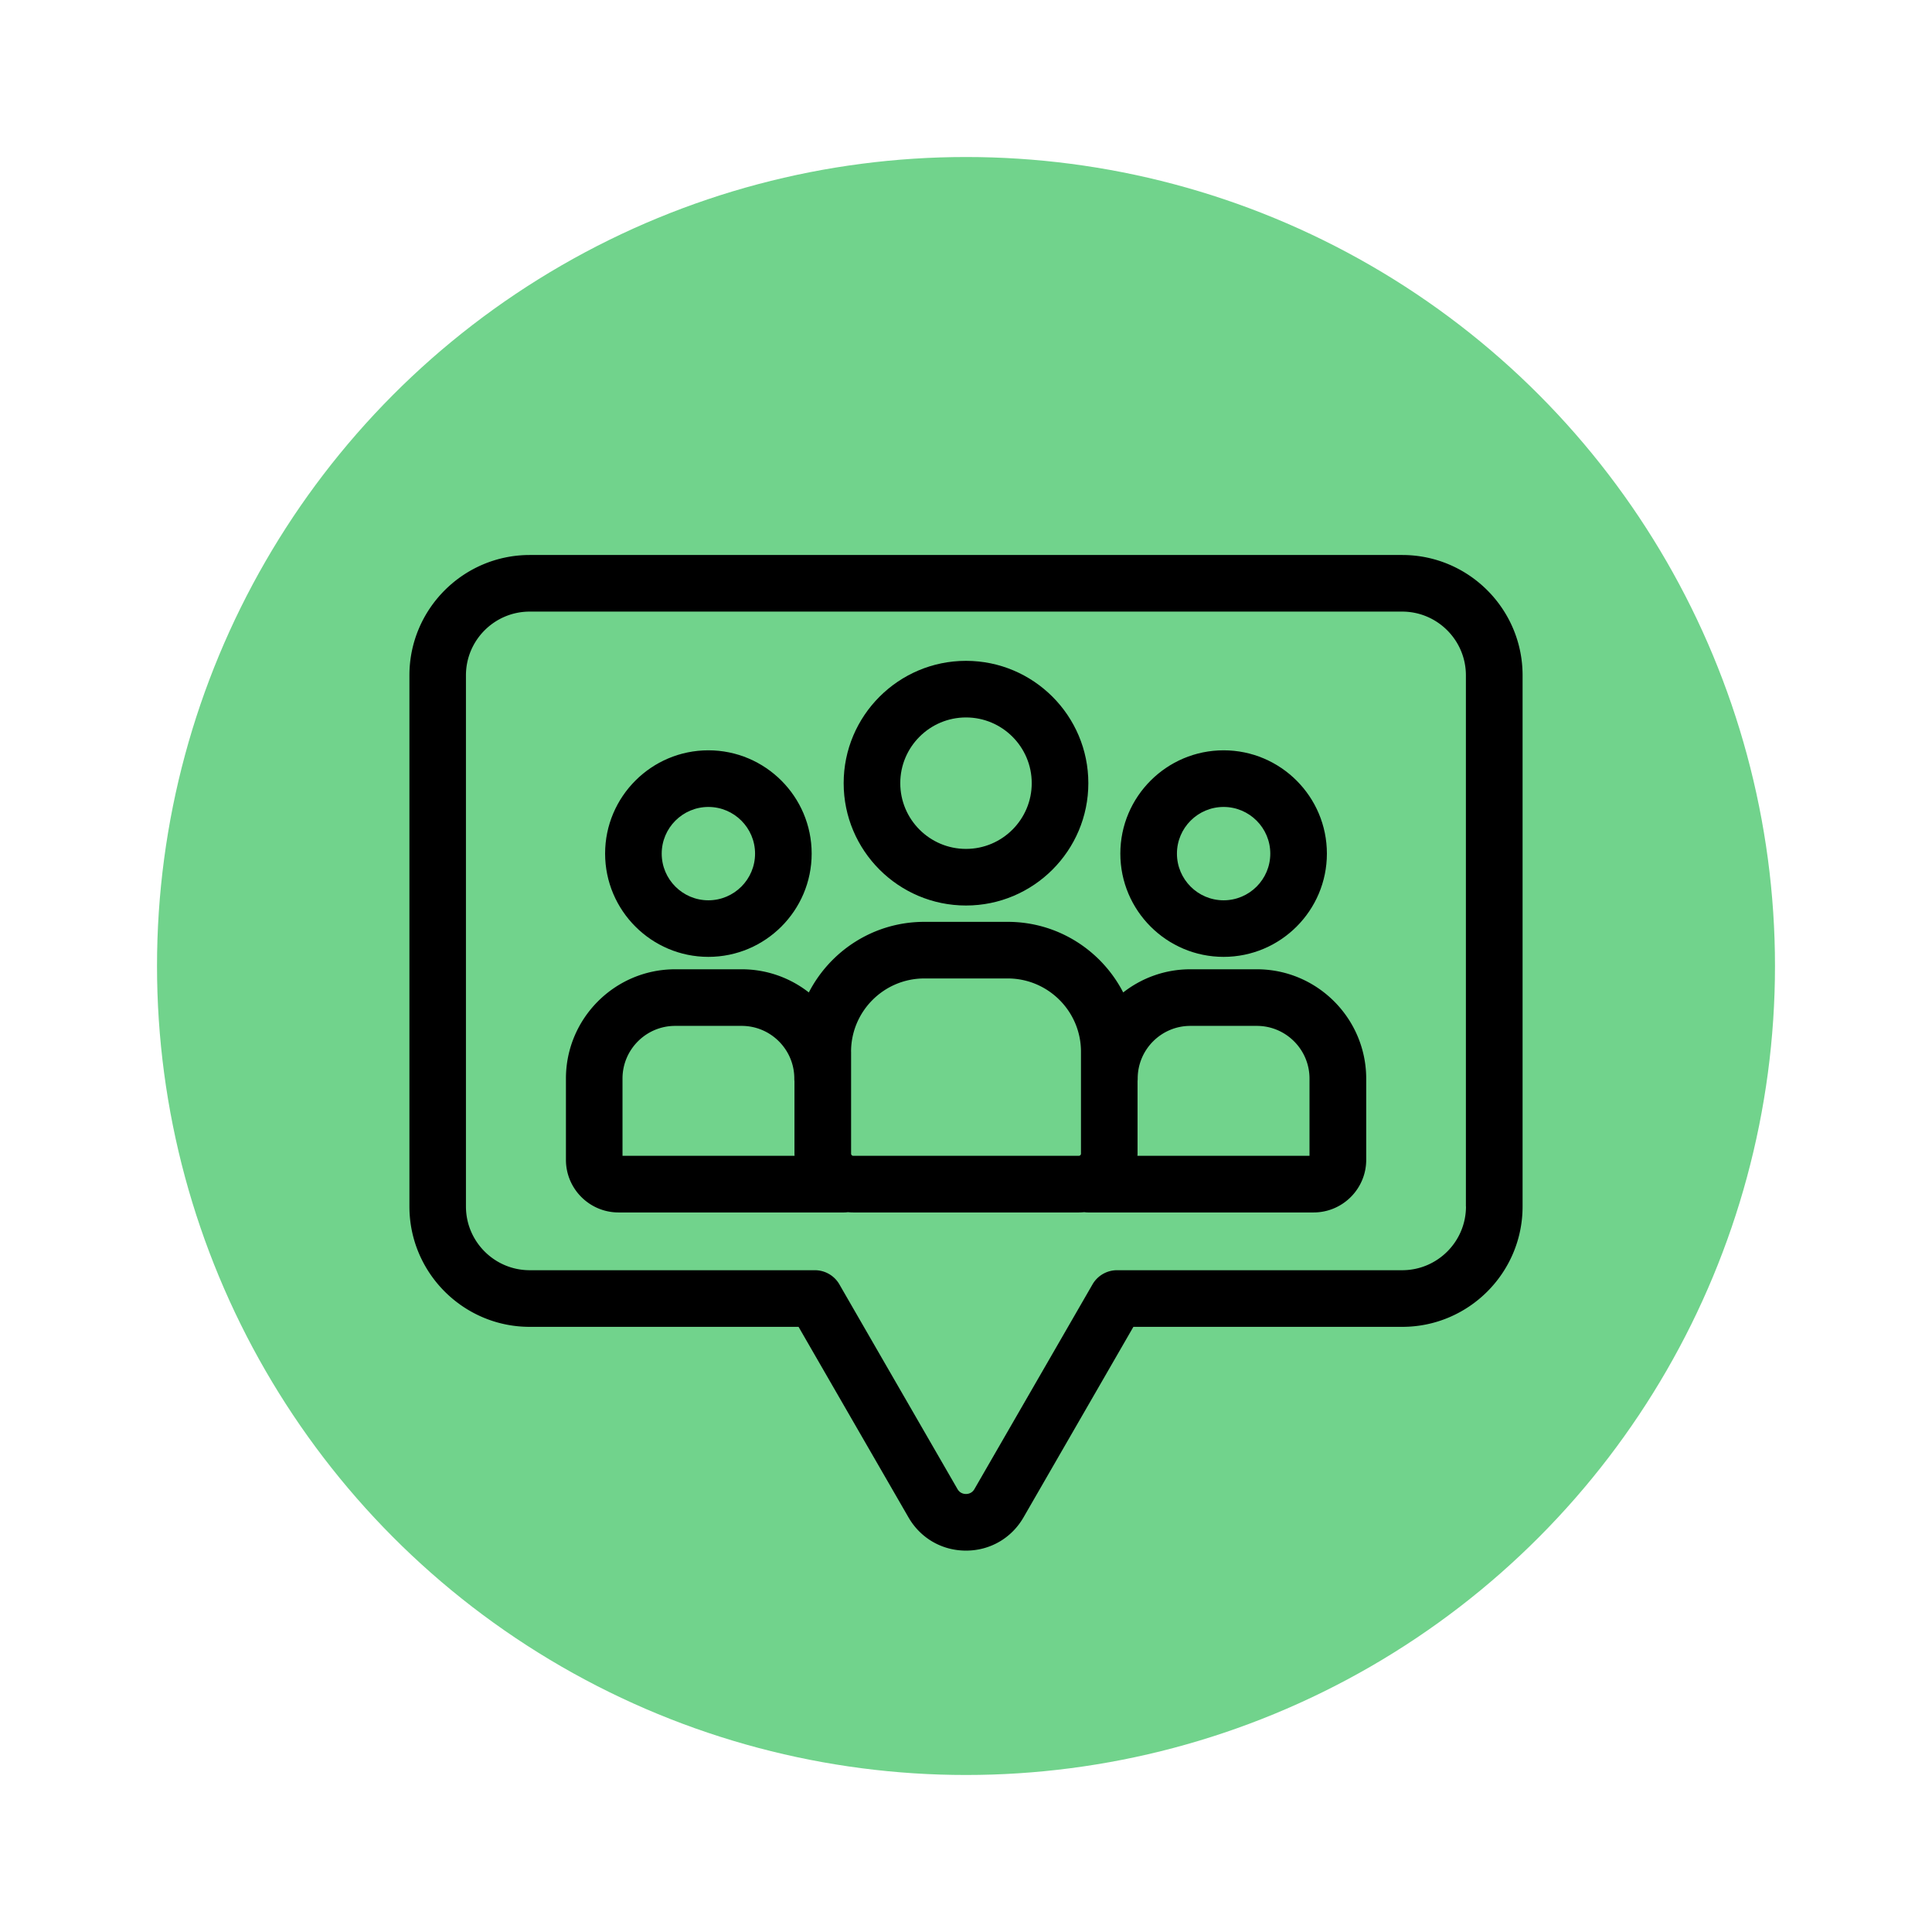 <svg xmlns="http://www.w3.org/2000/svg" version="1.1" xmlns:xlink="http://www.w3.org/1999/xlink" width="512" height="512" x="0" y="0" viewBox="0 0 512 512" style="enable-background:new 0 0 512 512" xml:space="preserve" class=""><g><circle cx="256" cy="256" r="214.39" fill="#71d38c" opacity="1" data-original="#6bb228" class=""></circle><g fill="#fff"><path d="M256 239.97c17.88 0 32.42-14.54 32.42-32.42s-14.54-32.42-32.42-32.42-32.42 14.54-32.42 32.42c0 17.87 14.54 32.42 32.42 32.42zm0-49.84c9.6 0 17.42 7.81 17.42 17.42 0 9.6-7.81 17.42-17.42 17.42s-17.42-7.81-17.42-17.42 7.82-17.42 17.42-17.42zM187.73 253.58c15.09 0 27.37-12.28 27.37-27.37s-12.28-27.37-27.37-27.37-27.37 12.28-27.37 27.37c.01 15.1 12.28 27.37 27.37 27.37zm0-39.73c6.82 0 12.37 5.55 12.37 12.37s-5.55 12.37-12.37 12.37-12.37-5.55-12.37-12.37 5.56-12.37 12.37-12.37zM324.27 253.58c15.09 0 27.37-12.28 27.37-27.37s-12.28-27.37-27.37-27.37-27.37 12.28-27.37 27.37c0 15.1 12.27 27.37 27.37 27.37zm0-39.73c6.82 0 12.37 5.55 12.37 12.37s-5.55 12.37-12.37 12.37-12.37-5.55-12.37-12.37 5.55-12.37 12.37-12.37z" fill="#000000" opacity="1" data-original="#ffffff" class=""></path><path d="M333.08 256.87h-17.63c-6.71 0-12.88 2.3-17.79 6.14-5.72-11.1-17.28-18.71-30.6-18.71h-22.11c-13.32 0-24.88 7.61-30.6 18.71a28.8 28.8 0 0 0-17.79-6.14h-17.63c-15.96 0-28.95 12.99-28.95 28.95v21.55c0 7.68 6.25 13.94 13.94 13.94h59.78c.34 0 .67-.03.99-.07.47.04.95.07 1.44.07h59.78c.48 0 .96-.03 1.44-.07.32.04.65.07.99.07h59.78c7.68 0 13.94-6.25 13.94-13.94v-21.55c-.03-15.96-13.02-28.95-28.98-28.95zm-107.54 21.84c0-10.7 8.71-19.41 19.41-19.41h22.11c10.7 0 19.41 8.71 19.41 19.41v27.02c0 .32-.26.57-.57.57h-59.78a.57.57 0 0 1-.57-.57v-27.02zm-60.57 7.11c0-7.69 6.26-13.95 13.95-13.95h17.63c7.69 0 13.95 6.26 13.95 13.95 0 .24.01.47.04.7v19.21c0 .19.02.38.03.57h-45.6zm182.06 20.48h-45.6c.01-.19.03-.38.03-.57v-19.21c.02-.23.04-.46.04-.7 0-7.69 6.26-13.95 13.95-13.95h17.63c7.69 0 13.95 6.26 13.95 13.95z" fill="#000000" opacity="1" data-original="#ffffff" class=""></path><path d="M371.61 147.08H140.39c-17.58 0-31.89 14.31-31.89 31.89v140.77c0 17.58 14.31 31.89 31.89 31.89h71.24c3.25 5.65 10.9 18.91 29.14 50.51 3.18 5.5 8.87 8.79 15.23 8.79s12.05-3.29 15.23-8.79l29.13-50.51h71.25c17.58 0 31.89-14.31 31.89-31.89V178.97c0-17.59-14.31-31.89-31.89-31.89zm16.89 172.65c0 9.31-7.58 16.89-16.89 16.89h-75.58c-2.68 0-5.16 1.43-6.5 3.75l-31.3 54.26c-.65 1.12-1.68 1.29-2.24 1.29s-1.59-.17-2.24-1.29c-10.45-18.1-30.3-52.5-31.23-54.13a7.498 7.498 0 0 0-6.57-3.88h-75.58c-9.31 0-16.89-7.58-16.89-16.89V178.97c0-9.31 7.58-16.89 16.89-16.89h231.22c9.31 0 16.89 7.58 16.89 16.89v140.76z" fill="#000000" opacity="1" data-original="#ffffff" class=""></path></g></g></svg>